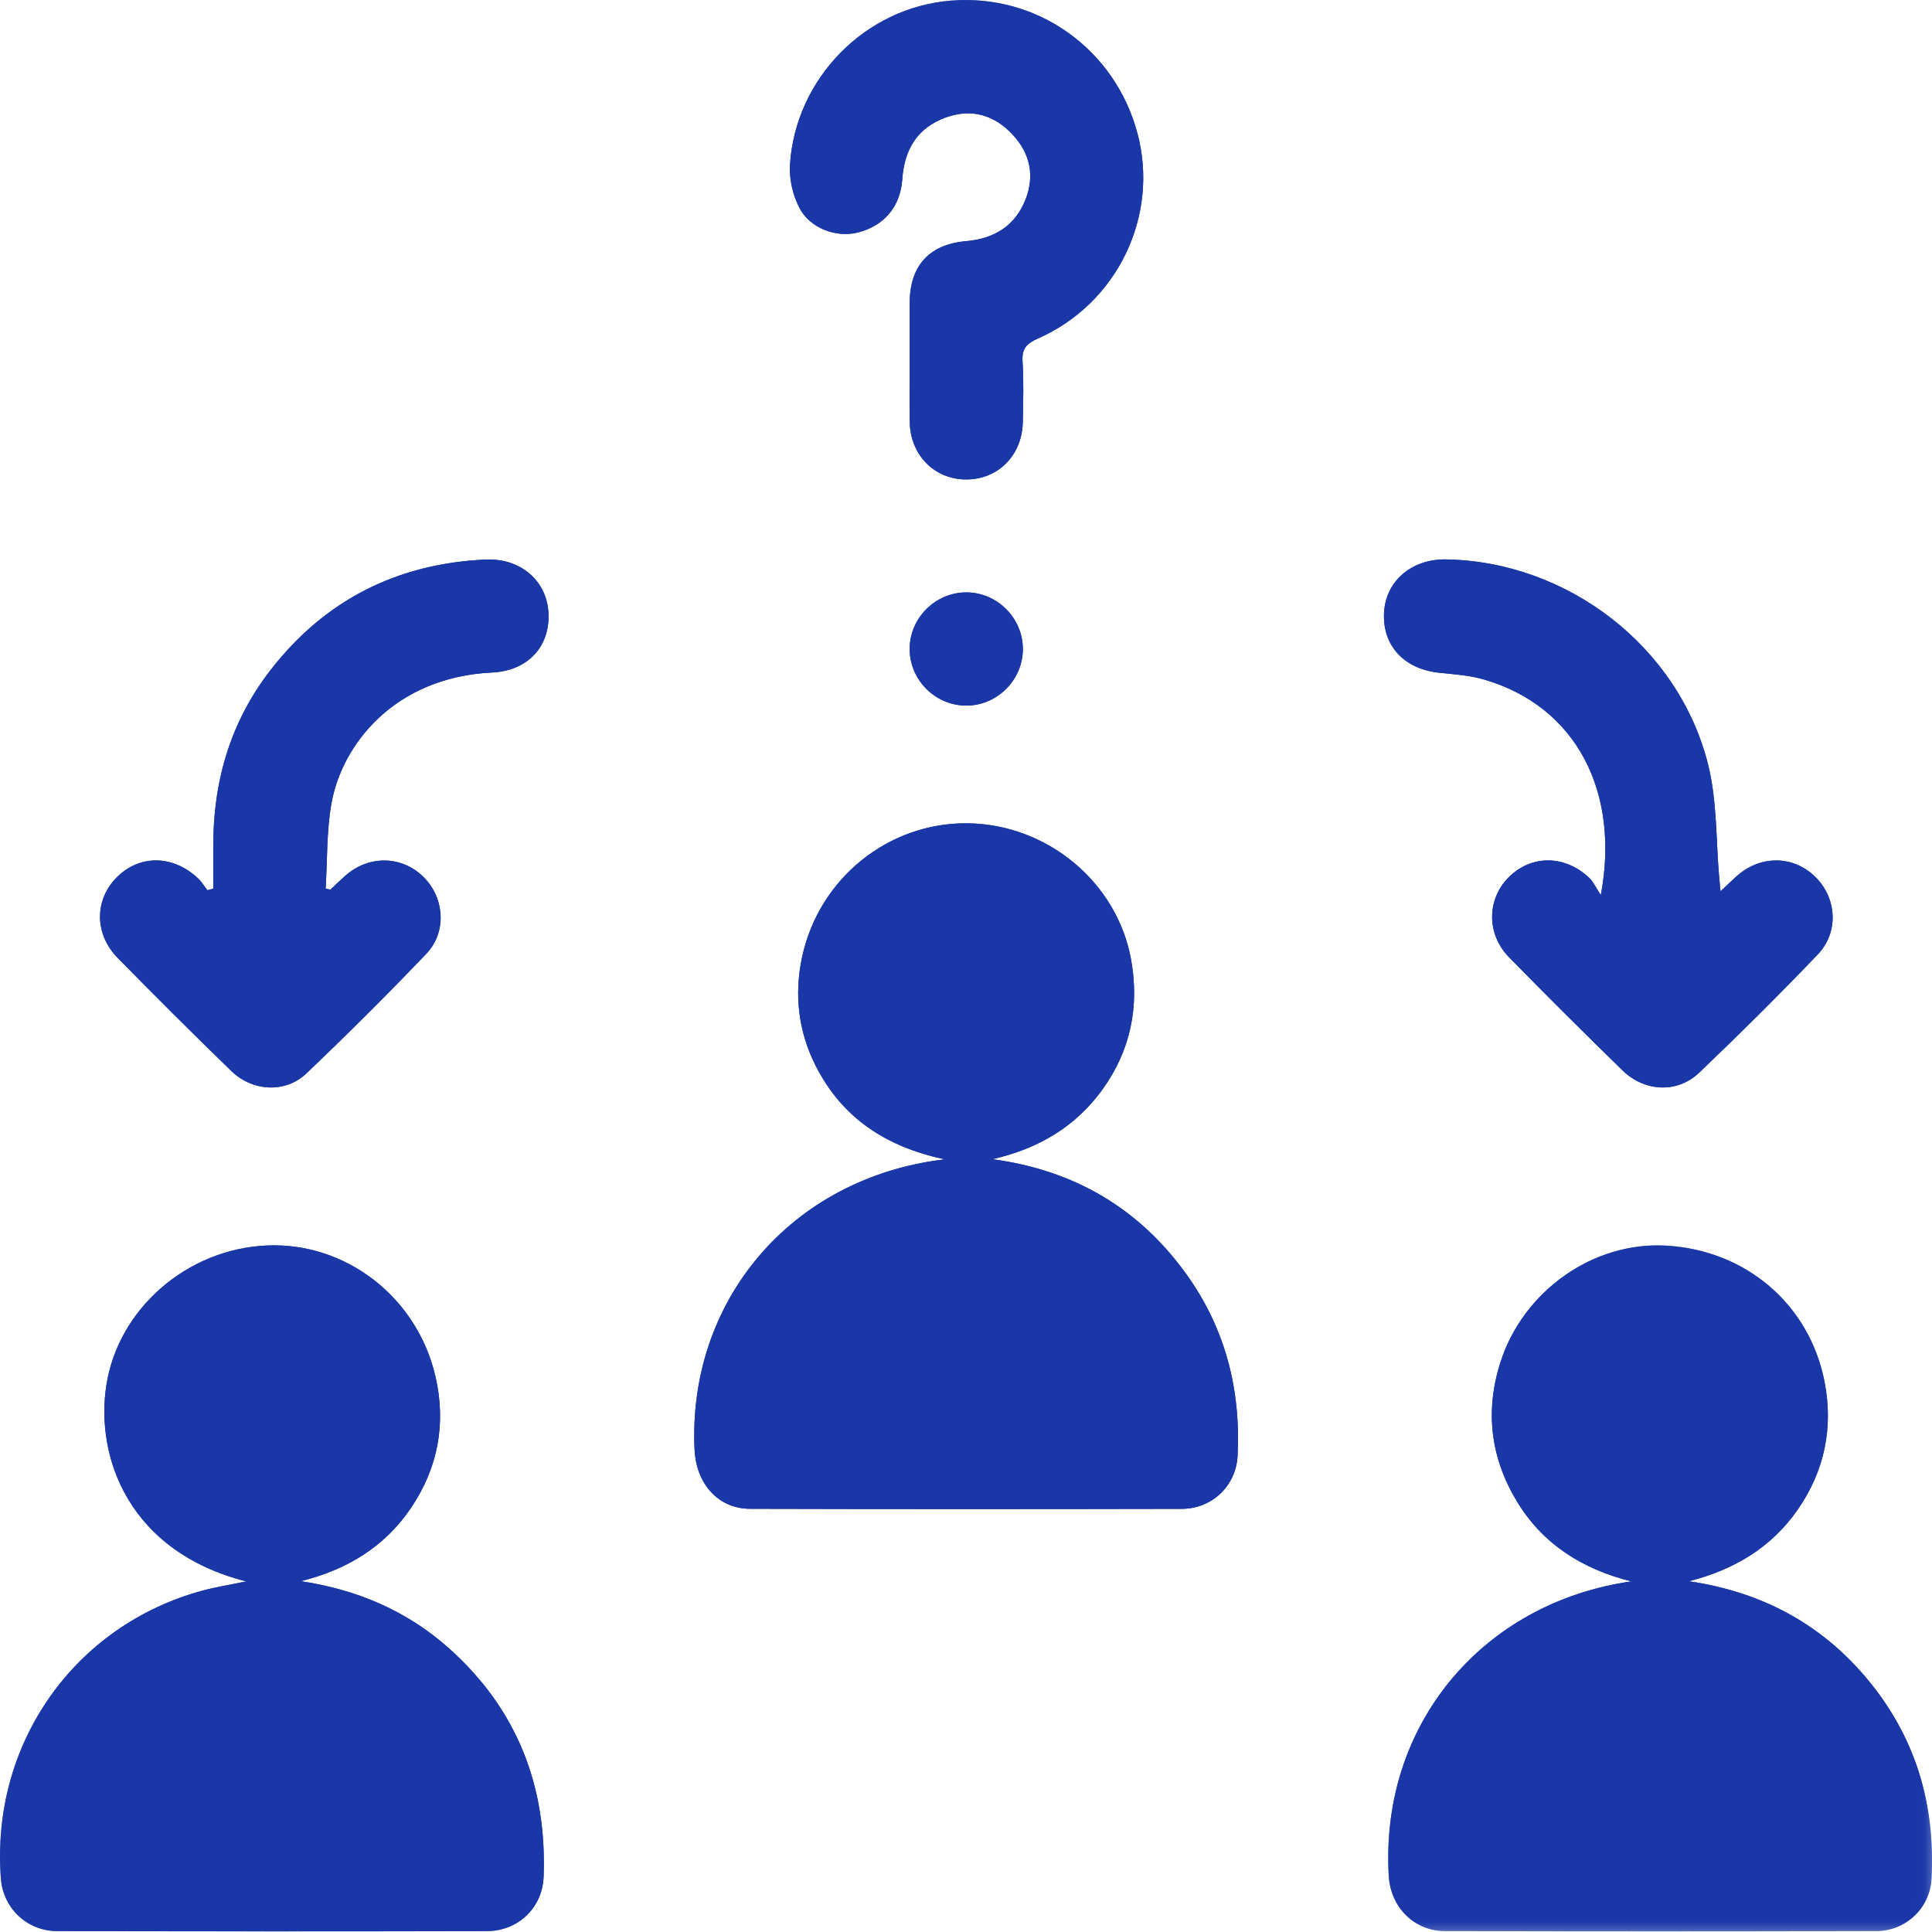 <?xml version="1.0" encoding="UTF-8"?>
<svg width="85px" height="85px" viewBox="0 0 85 85" version="1.1" xmlns="http://www.w3.org/2000/svg" xmlns:xlink="http://www.w3.org/1999/xlink">
    <title>Sélection du prestataire</title>
    <defs>
        <polygon id="path-1" points="0 0 85 0 85 84.972 0 84.972"></polygon>
        <polygon id="path-3" points="0 0 23.925 0 23.925 30.181 0 30.181"></polygon>
    </defs>
    <g id="Page-1" stroke="none" stroke-width="1" fill="none" fill-rule="evenodd">
        <g id="Genius.immo---Pourquoi-choisir-Genius-?" transform="translate(-618, -2250)">
            <g id="Un-DPE-Collectif" transform="translate(149, 1909)">
                <g id="Sélection-du-prestataire..." transform="translate(416.839, 300)">
                    <g transform="translate(52.161, 41)">
                        <g id="Group-3">
                            <mask id="mask-2" fill="white">
                                <use xlink:href="#path-1"></use>
                            </mask>
                            <g id="Clip-2"></g>
                            <path d="M45.002,28.551 C45,27.198 43.882,26.073 42.529,26.063 C41.178,26.054 40.041,27.165 40.022,28.515 C40.002,29.903 41.148,31.055 42.535,31.043 C43.887,31.031 45.003,29.904 45.002,28.551 M40.021,15.812 C40.021,16.724 40.011,17.636 40.024,18.547 C40.045,20.016 41.104,21.093 42.509,21.094 C43.92,21.094 44.976,20.024 45,18.552 C45.014,17.668 45.045,16.781 44.988,15.901 C44.951,15.331 45.172,15.11 45.673,14.889 C49.169,13.344 51.014,9.488 50.039,5.852 C49.046,2.15 45.629,-0.279 41.842,0.026 C38.086,0.327 35.001,3.432 34.756,7.243 C34.716,7.867 34.879,8.574 35.164,9.132 C35.631,10.046 36.785,10.462 37.72,10.234 C38.883,9.952 39.614,9.101 39.697,7.885 C39.786,6.579 40.358,5.616 41.621,5.164 C42.757,4.759 43.752,5.062 44.556,5.927 C45.317,6.744 45.53,7.723 45.122,8.768 C44.664,9.94 43.741,10.503 42.503,10.61 C40.882,10.751 40.029,11.693 40.022,13.325 C40.018,14.154 40.021,14.983 40.021,15.812 M14.538,39.141 C14.468,39.125 14.397,39.11 14.327,39.095 C14.404,37.844 14.364,36.572 14.582,35.347 C15.042,32.76 17.347,29.796 21.646,29.588 C23.239,29.511 24.197,28.437 24.131,26.976 C24.068,25.566 22.909,24.549 21.37,24.618 C17.477,24.793 14.297,26.396 11.902,29.481 C10.126,31.77 9.368,34.406 9.383,37.283 C9.386,37.887 9.383,38.491 9.383,39.096 C9.297,39.119 9.211,39.143 9.125,39.166 C8.988,38.991 8.872,38.794 8.712,38.644 C7.614,37.611 6.157,37.593 5.15,38.587 C4.153,39.572 4.14,41.087 5.179,42.146 C6.823,43.822 8.487,45.48 10.172,47.115 C11.111,48.027 12.557,48.105 13.477,47.228 C15.277,45.513 17.04,43.758 18.756,41.961 C19.67,41.004 19.554,39.497 18.637,38.588 C17.681,37.64 16.232,37.613 15.194,38.527 C14.969,38.725 14.756,38.936 14.538,39.141 M75.696,39.216 C75.667,38.923 75.653,38.79 75.641,38.657 C75.491,36.986 75.552,35.263 75.153,33.653 C73.863,28.456 68.965,24.701 63.618,24.612 C62.117,24.587 60.977,25.556 60.894,26.927 C60.805,28.395 61.768,29.439 63.327,29.599 C63.984,29.667 64.657,29.711 65.286,29.894 C69.384,31.085 71.276,34.88 70.429,39.38 C70.199,39.032 70.095,38.786 69.917,38.62 C68.832,37.597 67.352,37.604 66.359,38.615 C65.411,39.582 65.398,41.099 66.394,42.117 C68.036,43.795 69.702,45.451 71.382,47.091 C72.353,48.038 73.793,48.112 74.75,47.198 C76.528,45.501 78.275,43.769 79.973,41.992 C80.923,40.999 80.807,39.486 79.846,38.561 C78.873,37.625 77.446,37.62 76.402,38.552 C76.2,38.732 76.008,38.922 75.696,39.216 M41.564,51.006 C34.772,51.813 30.245,57.276 30.559,63.784 C30.631,65.271 31.587,66.378 33.006,66.381 C39.336,66.398 45.666,66.396 51.996,66.383 C53.324,66.38 54.381,65.37 54.448,64.054 C54.597,61.149 53.914,58.459 52.209,56.079 C50.114,53.155 47.255,51.483 43.662,51 C45.662,50.542 47.318,49.587 48.519,47.911 C49.746,46.199 50.128,44.283 49.768,42.246 C49.158,38.801 46.056,36.25 42.543,36.222 C39.086,36.195 36.033,38.641 35.289,42.106 C34.932,43.771 35.123,45.41 35.913,46.941 C37.063,49.171 38.945,50.447 41.564,51.006 M74.303,69.568 C76.284,69.065 77.931,68.093 79.098,66.408 C80.277,64.706 80.662,62.808 80.274,60.803 C79.61,57.373 76.789,54.994 73.285,54.801 C70.113,54.626 67.033,56.779 66.02,59.914 C65.327,62.058 65.571,64.12 66.732,66.046 C67.878,67.946 69.632,69.039 71.772,69.574 C65.166,70.525 60.705,75.941 61.099,82.541 C61.18,83.895 62.215,84.957 63.565,84.96 C69.897,84.976 76.229,84.977 82.561,84.959 C83.844,84.955 84.908,83.937 84.977,82.677 C85.152,79.495 84.335,76.601 82.331,74.093 C80.278,71.522 77.59,70.05 74.303,69.568 M10.836,69.575 C10.1,69.728 9.503,69.821 8.924,69.977 C3.253,71.506 -0.416,76.745 0.038,82.651 C0.137,83.943 1.185,84.959 2.517,84.962 C8.82,84.976 15.123,84.976 21.425,84.962 C22.79,84.959 23.864,83.932 23.916,82.576 C24.068,78.596 22.757,75.204 19.76,72.525 C17.907,70.87 15.716,69.939 13.236,69.565 C15.259,69.062 16.924,68.06 18.087,66.334 C19.277,64.57 19.633,62.623 19.159,60.562 C18.353,57.065 15.207,54.645 11.743,54.797 C8.216,54.951 5.209,57.59 4.683,60.925 C4.177,64.138 5.698,68.274 10.836,69.575" id="Fill-1" fill="#1A37A8" mask="url(#mask-2)"></path>
                        </g>
                        <path d="M10.836,69.575 C5.698,68.274 4.177,64.138 4.683,60.925 C5.209,57.59 8.216,54.951 11.743,54.796 C15.207,54.645 18.354,57.065 19.159,60.562 C19.634,62.623 19.276,64.57 18.087,66.334 C16.924,68.06 15.26,69.062 13.236,69.565 C15.716,69.939 17.907,70.87 19.759,72.525 C22.757,75.205 24.068,78.597 23.916,82.575 C23.864,83.932 22.79,84.959 21.425,84.962 C15.123,84.976 8.82,84.975 2.517,84.962 C1.186,84.959 0.137,83.943 0.038,82.651 C-0.415,76.745 3.253,71.505 8.924,69.977 C9.503,69.821 10.1,69.728 10.836,69.575" id="Fill-4" fill="#1A37A8"></path>
                        <g id="Group-8" transform="translate(61.075, 54.791)">
                            <mask id="mask-4" fill="white">
                                <use xlink:href="#path-3"></use>
                            </mask>
                            <g id="Clip-7"></g>
                            <path d="M13.228,14.777 C16.515,15.259 19.202,16.731 21.256,19.302 C23.26,21.81 24.078,24.704 23.902,27.886 C23.833,29.146 22.77,30.164 21.487,30.168 C15.154,30.186 8.822,30.186 2.489,30.169 C1.14,30.166 0.105,29.104 0.024,27.75 C-0.37,21.15 4.091,15.734 10.697,14.784 C8.556,14.248 6.804,13.155 5.657,11.255 C4.496,9.329 4.252,7.267 4.945,5.123 C5.958,1.988 9.038,-0.165 12.211,0.01 C15.714,0.203 18.535,2.582 19.199,6.012 C19.587,8.017 19.202,9.915 18.023,11.617 C16.856,13.302 15.21,14.274 13.228,14.777" id="Fill-6" fill="#1A37A8" mask="url(#mask-4)"></path>
                        </g>
                        <path d="M41.564,51.006 C38.945,50.447 37.063,49.171 35.913,46.941 C35.123,45.41 34.932,43.771 35.289,42.106 C36.033,38.641 39.086,36.195 42.543,36.222 C46.056,36.25 49.158,38.801 49.768,42.246 C50.128,44.283 49.746,46.199 48.519,47.911 C47.319,49.587 45.662,50.542 43.662,51 C47.255,51.483 50.114,53.155 52.209,56.079 C53.914,58.459 54.597,61.149 54.448,64.054 C54.381,65.37 53.324,66.38 51.997,66.383 C45.666,66.396 39.336,66.398 33.005,66.381 C31.587,66.378 30.631,65.271 30.559,63.784 C30.245,57.276 34.772,51.813 41.564,51.006" id="Fill-9" fill="#1A37A8"></path>
                        <path d="M75.696,39.216 C76.008,38.922 76.2,38.731 76.402,38.552 C77.447,37.62 78.873,37.625 79.846,38.561 C80.807,39.486 80.922,40.999 79.973,41.993 C78.275,43.769 76.528,45.501 74.75,47.199 C73.793,48.112 72.353,48.038 71.382,47.091 C69.701,45.451 68.036,43.795 66.393,42.117 C65.398,41.1 65.411,39.581 66.359,38.615 C67.352,37.604 68.833,37.597 69.917,38.619 C70.095,38.787 70.199,39.031 70.429,39.38 C71.277,34.88 69.384,31.085 65.285,29.894 C64.657,29.712 63.984,29.667 63.327,29.599 C61.768,29.439 60.805,28.394 60.894,26.927 C60.977,25.556 62.117,24.587 63.618,24.612 C68.965,24.701 73.863,28.456 75.153,33.654 C75.552,35.263 75.491,36.986 75.642,38.657 C75.654,38.79 75.667,38.923 75.696,39.216" id="Fill-11" fill="#1A37A8"></path>
                        <path d="M14.538,39.141 C14.756,38.936 14.969,38.725 15.194,38.527 C16.232,37.613 17.68,37.64 18.637,38.588 C19.554,39.497 19.67,41.004 18.757,41.961 C17.04,43.759 15.277,45.513 13.477,47.228 C12.557,48.104 11.111,48.027 10.172,47.115 C8.486,45.48 6.823,43.822 5.179,42.146 C4.14,41.087 4.153,39.572 5.15,38.587 C6.157,37.592 7.614,37.611 8.712,38.644 C8.872,38.794 8.988,38.991 9.125,39.166 C9.211,39.143 9.297,39.119 9.383,39.096 C9.383,38.491 9.386,37.887 9.383,37.283 C9.368,34.406 10.126,31.77 11.902,29.481 C14.297,26.396 17.477,24.793 21.37,24.618 C22.909,24.549 24.068,25.566 24.131,26.976 C24.197,28.437 23.239,29.51 21.647,29.588 C17.347,29.796 15.042,32.76 14.582,35.347 C14.364,36.572 14.404,37.844 14.327,39.094 C14.398,39.11 14.468,39.125 14.538,39.141" id="Fill-13" fill="#1A37A8"></path>
                        <path d="M40.021,15.812 C40.021,14.983 40.018,14.154 40.022,13.325 C40.029,11.693 40.881,10.751 42.503,10.61 C43.741,10.503 44.664,9.94 45.122,8.768 C45.53,7.723 45.317,6.744 44.556,5.927 C43.752,5.062 42.757,4.758 41.621,5.164 C40.358,5.616 39.786,6.579 39.697,7.885 C39.614,9.101 38.883,9.951 37.72,10.234 C36.785,10.461 35.631,10.045 35.164,9.132 C34.879,8.574 34.716,7.867 34.756,7.243 C35.001,3.431 38.086,0.328 41.841,0.026 C45.629,-0.279 49.046,2.15 50.039,5.852 C51.014,9.488 49.169,13.344 45.673,14.889 C45.172,15.11 44.951,15.331 44.988,15.9 C45.045,16.781 45.014,17.668 45,18.552 C44.977,20.025 43.92,21.095 42.509,21.094 C41.104,21.093 40.045,20.016 40.024,18.548 C40.01,17.636 40.021,16.724 40.021,15.812" id="Fill-15" fill="#1A37A8"></path>
                        <path d="M45.002,28.551 C45.003,29.904 43.887,31.031 42.535,31.043 C41.148,31.055 40.002,29.903 40.022,28.515 C40.041,27.165 41.178,26.054 42.529,26.063 C43.882,26.073 45,27.198 45.002,28.551" id="Fill-17" fill="#1A37A8"></path>
                    </g>
                </g>
            </g>
        </g>
    </g>
</svg>